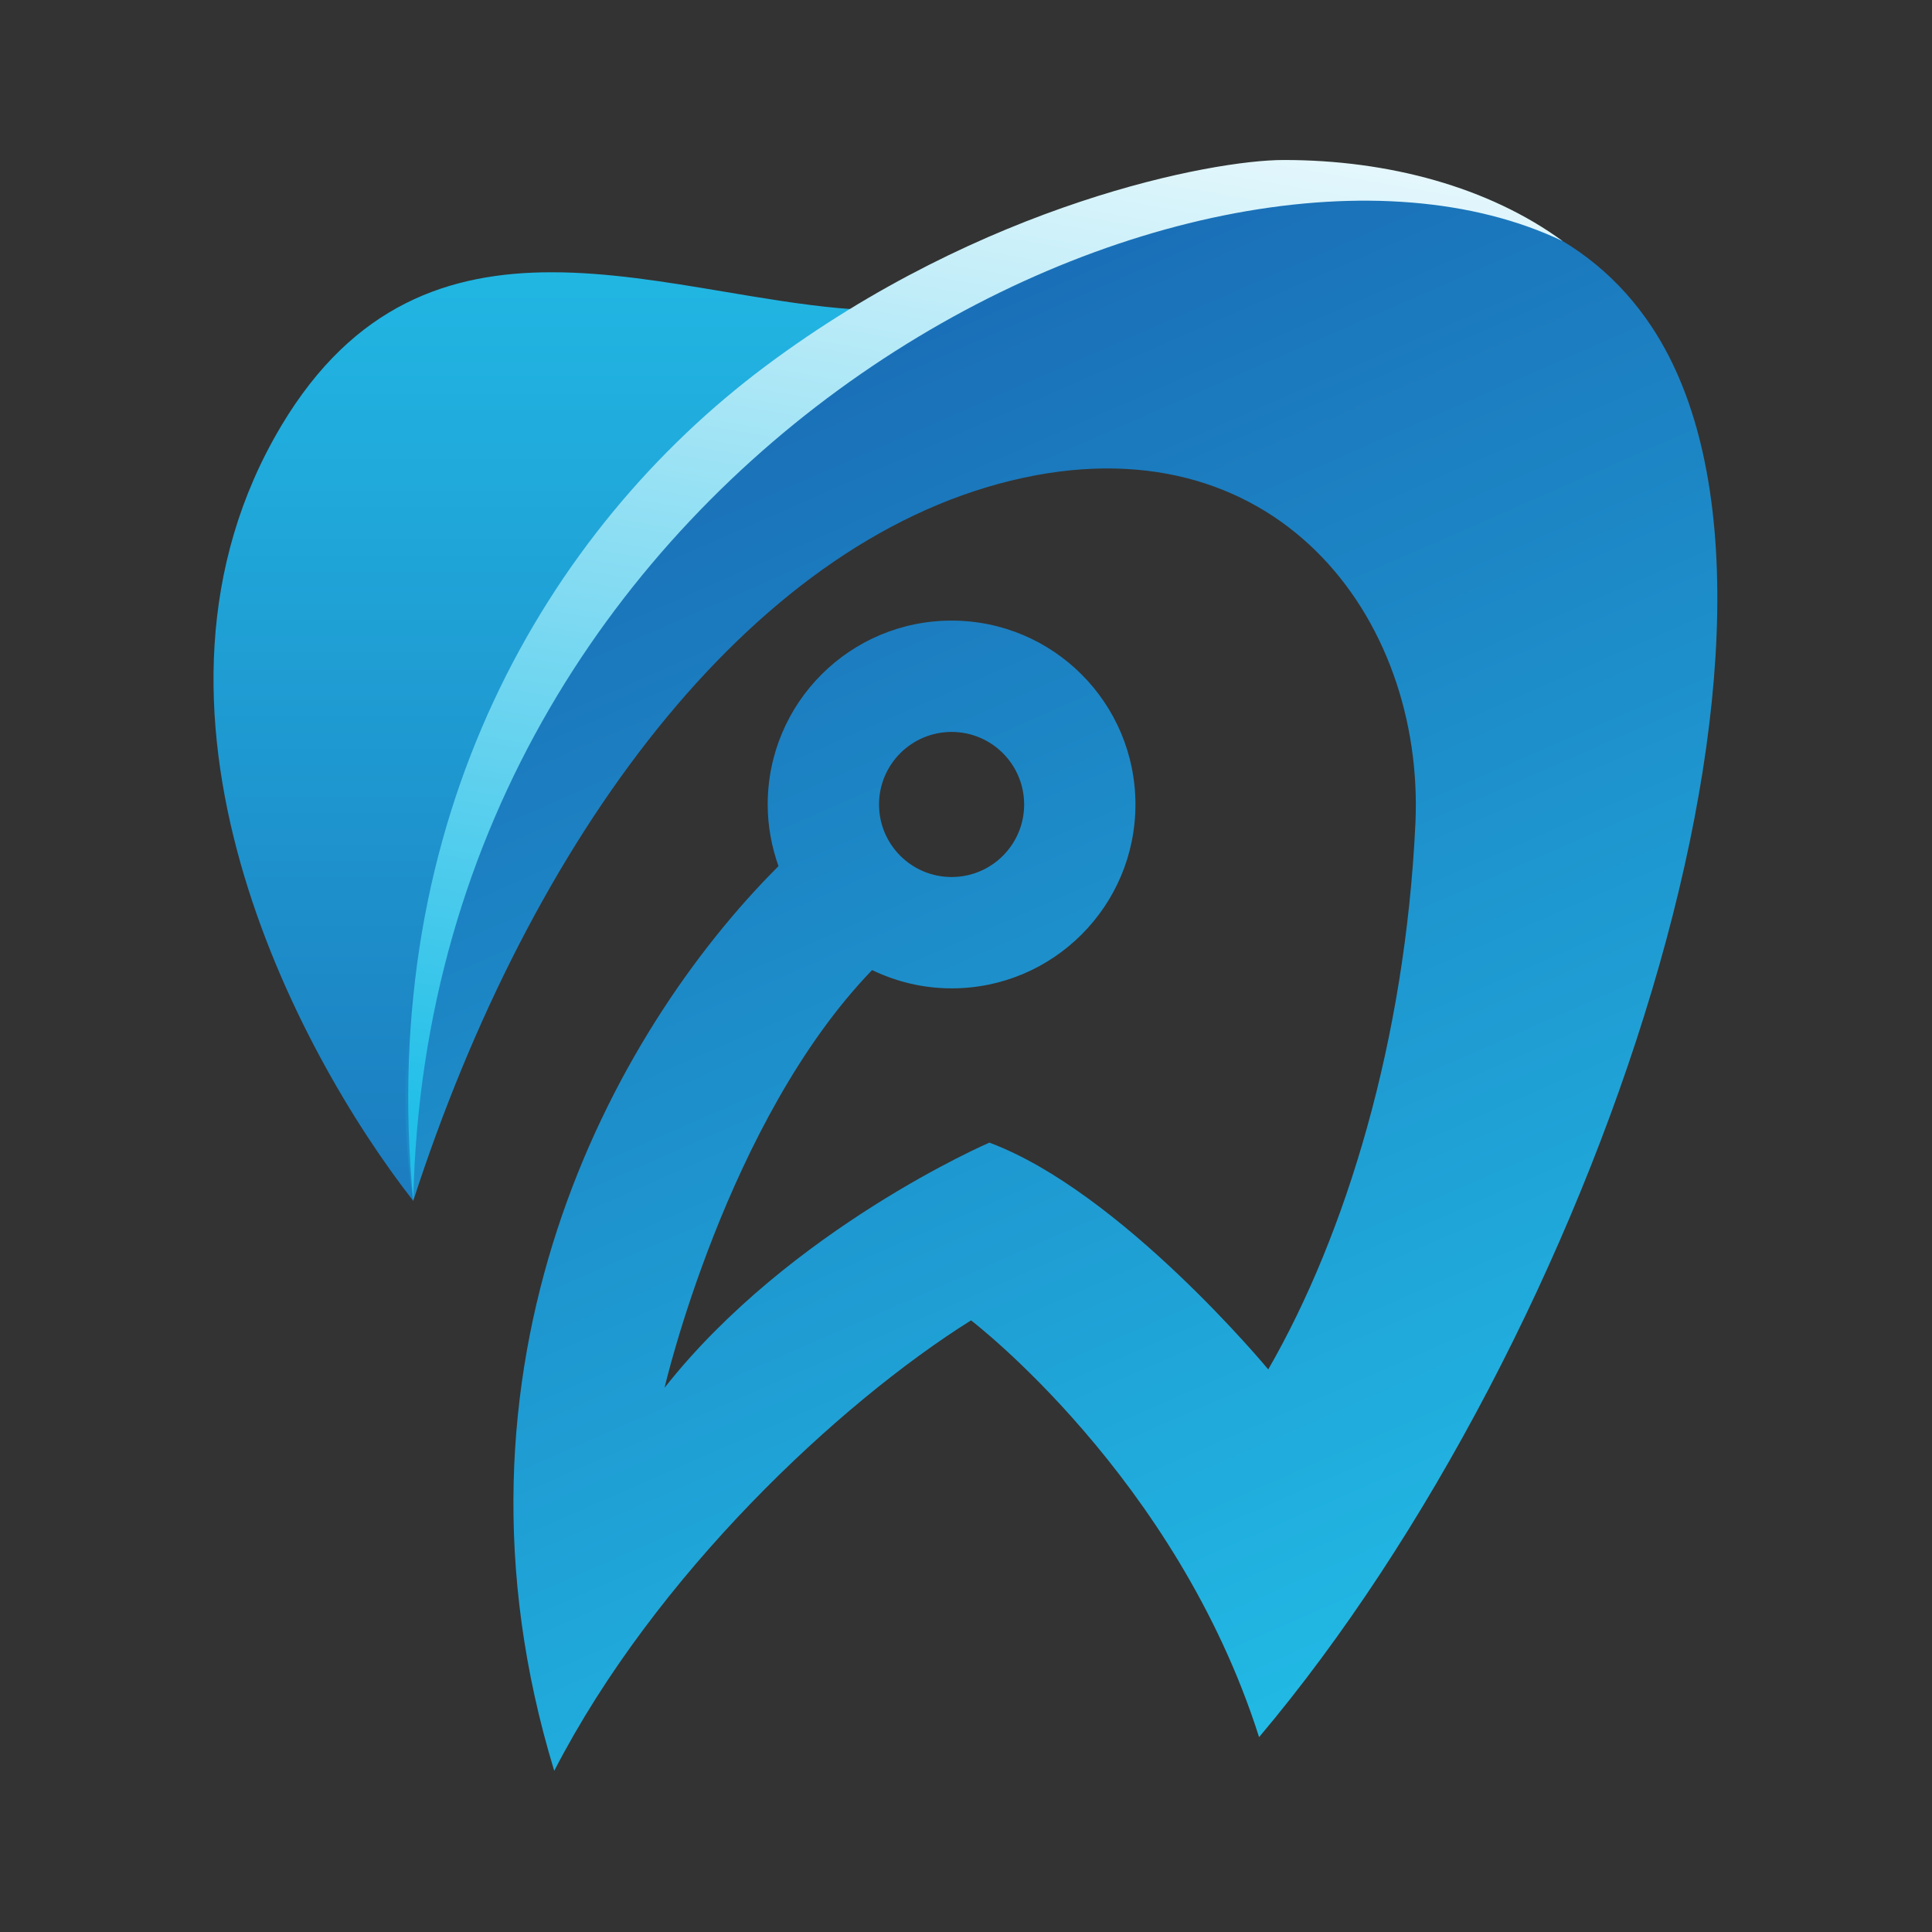 <svg xmlns="http://www.w3.org/2000/svg" fill="none" viewBox="0 0 225 225" height="225" width="225">
<rect x="0" y="0" width="225" height="225" fill="#333333" stroke="none"/>
<path fill="url(#paint0_linear_5019_1568)" d="M32.779 49.555C13.149 82.391 34.567 122.502 48.126 139.851C47.188 99.368 70.9 51.369 121.495 32.378C117.614 33.719 113.914 34.856 110.494 35.519C102.531 37.066 93.436 35.498 84.115 33.932C77.503 32.82 70.776 31.708 64.267 31.708C52.391 31.706 41.236 35.406 32.779 49.555Z"></path>
<path fill="url(#paint1_linear_5019_1568)" d="M121.495 30.826C70.491 51.978 41.495 96.933 48.126 139.851C61.807 97.617 87.029 63.475 117.722 55.978C148.414 48.481 165.971 71.882 164.836 95.951C163.64 121.173 156.746 143.774 147.7 159.481C147.7 159.481 130.569 138.781 115.222 133.07C115.222 133.07 92.027 143.064 77.393 161.618C77.393 161.618 84.609 130.53 101.562 112.976C104.371 114.324 107.5 115.104 110.822 115.104C122.651 115.104 132.233 105.514 132.233 93.692C132.233 81.862 122.651 72.275 110.822 72.275C98.992 72.275 89.405 81.862 89.405 93.692C89.405 96.21 89.866 98.621 90.664 100.87C71.146 120.368 50.177 159.133 64.546 206.232C76.319 183.393 97.731 163.404 113.085 153.77C113.085 153.77 136.992 171.971 146.633 202.307C185.768 155.91 214.255 71.423 192.434 38.175C184.796 26.538 172.333 22.465 159.033 22.465C146.087 22.465 132.348 26.325 121.495 30.826ZM102.372 93.692C102.372 89.025 106.161 85.24 110.822 85.24C115.489 85.24 119.271 89.025 119.271 93.692C119.271 98.359 115.489 102.137 110.822 102.137C106.161 102.137 102.372 98.359 102.372 93.692Z"></path>
<path fill="url(#paint2_linear_5019_1568)" d="M149.444 18.634C141.247 18.645 114.627 23.607 89.173 42.625C63.719 61.642 43.824 95.288 48.126 139.851C49.968 51.987 140.521 8.269 181.992 28.08C173.362 21.775 161.701 18.634 149.554 18.634C149.516 18.634 149.481 18.634 149.444 18.634Z"></path>
<defs>
<linearGradient gradientUnits="userSpaceOnUse" y2="168.725" x2="73.179" y1="15.007" x1="73.179" id="paint0_linear_5019_1568">
<stop stop-color="#22BFE8"></stop>
<stop stop-color="#1A6DB6" offset="1"></stop>
</linearGradient>
<linearGradient gradientUnits="userSpaceOnUse" y2="38.227" x2="91.935" y1="207.808" x1="166.306" id="paint1_linear_5019_1568">
<stop stop-color="#22BFE8"></stop>
<stop stop-color="#1A6DB6" offset="1"></stop>
</linearGradient>
<linearGradient gradientUnits="userSpaceOnUse" y2="138.98" x2="103.139" y1="-4.089" x1="128.3" id="paint2_linear_5019_1568">
<stop stop-color="white"></stop>
<stop stop-color="#22BFE8" offset="1"></stop>
</linearGradient>
</defs>
</svg>
